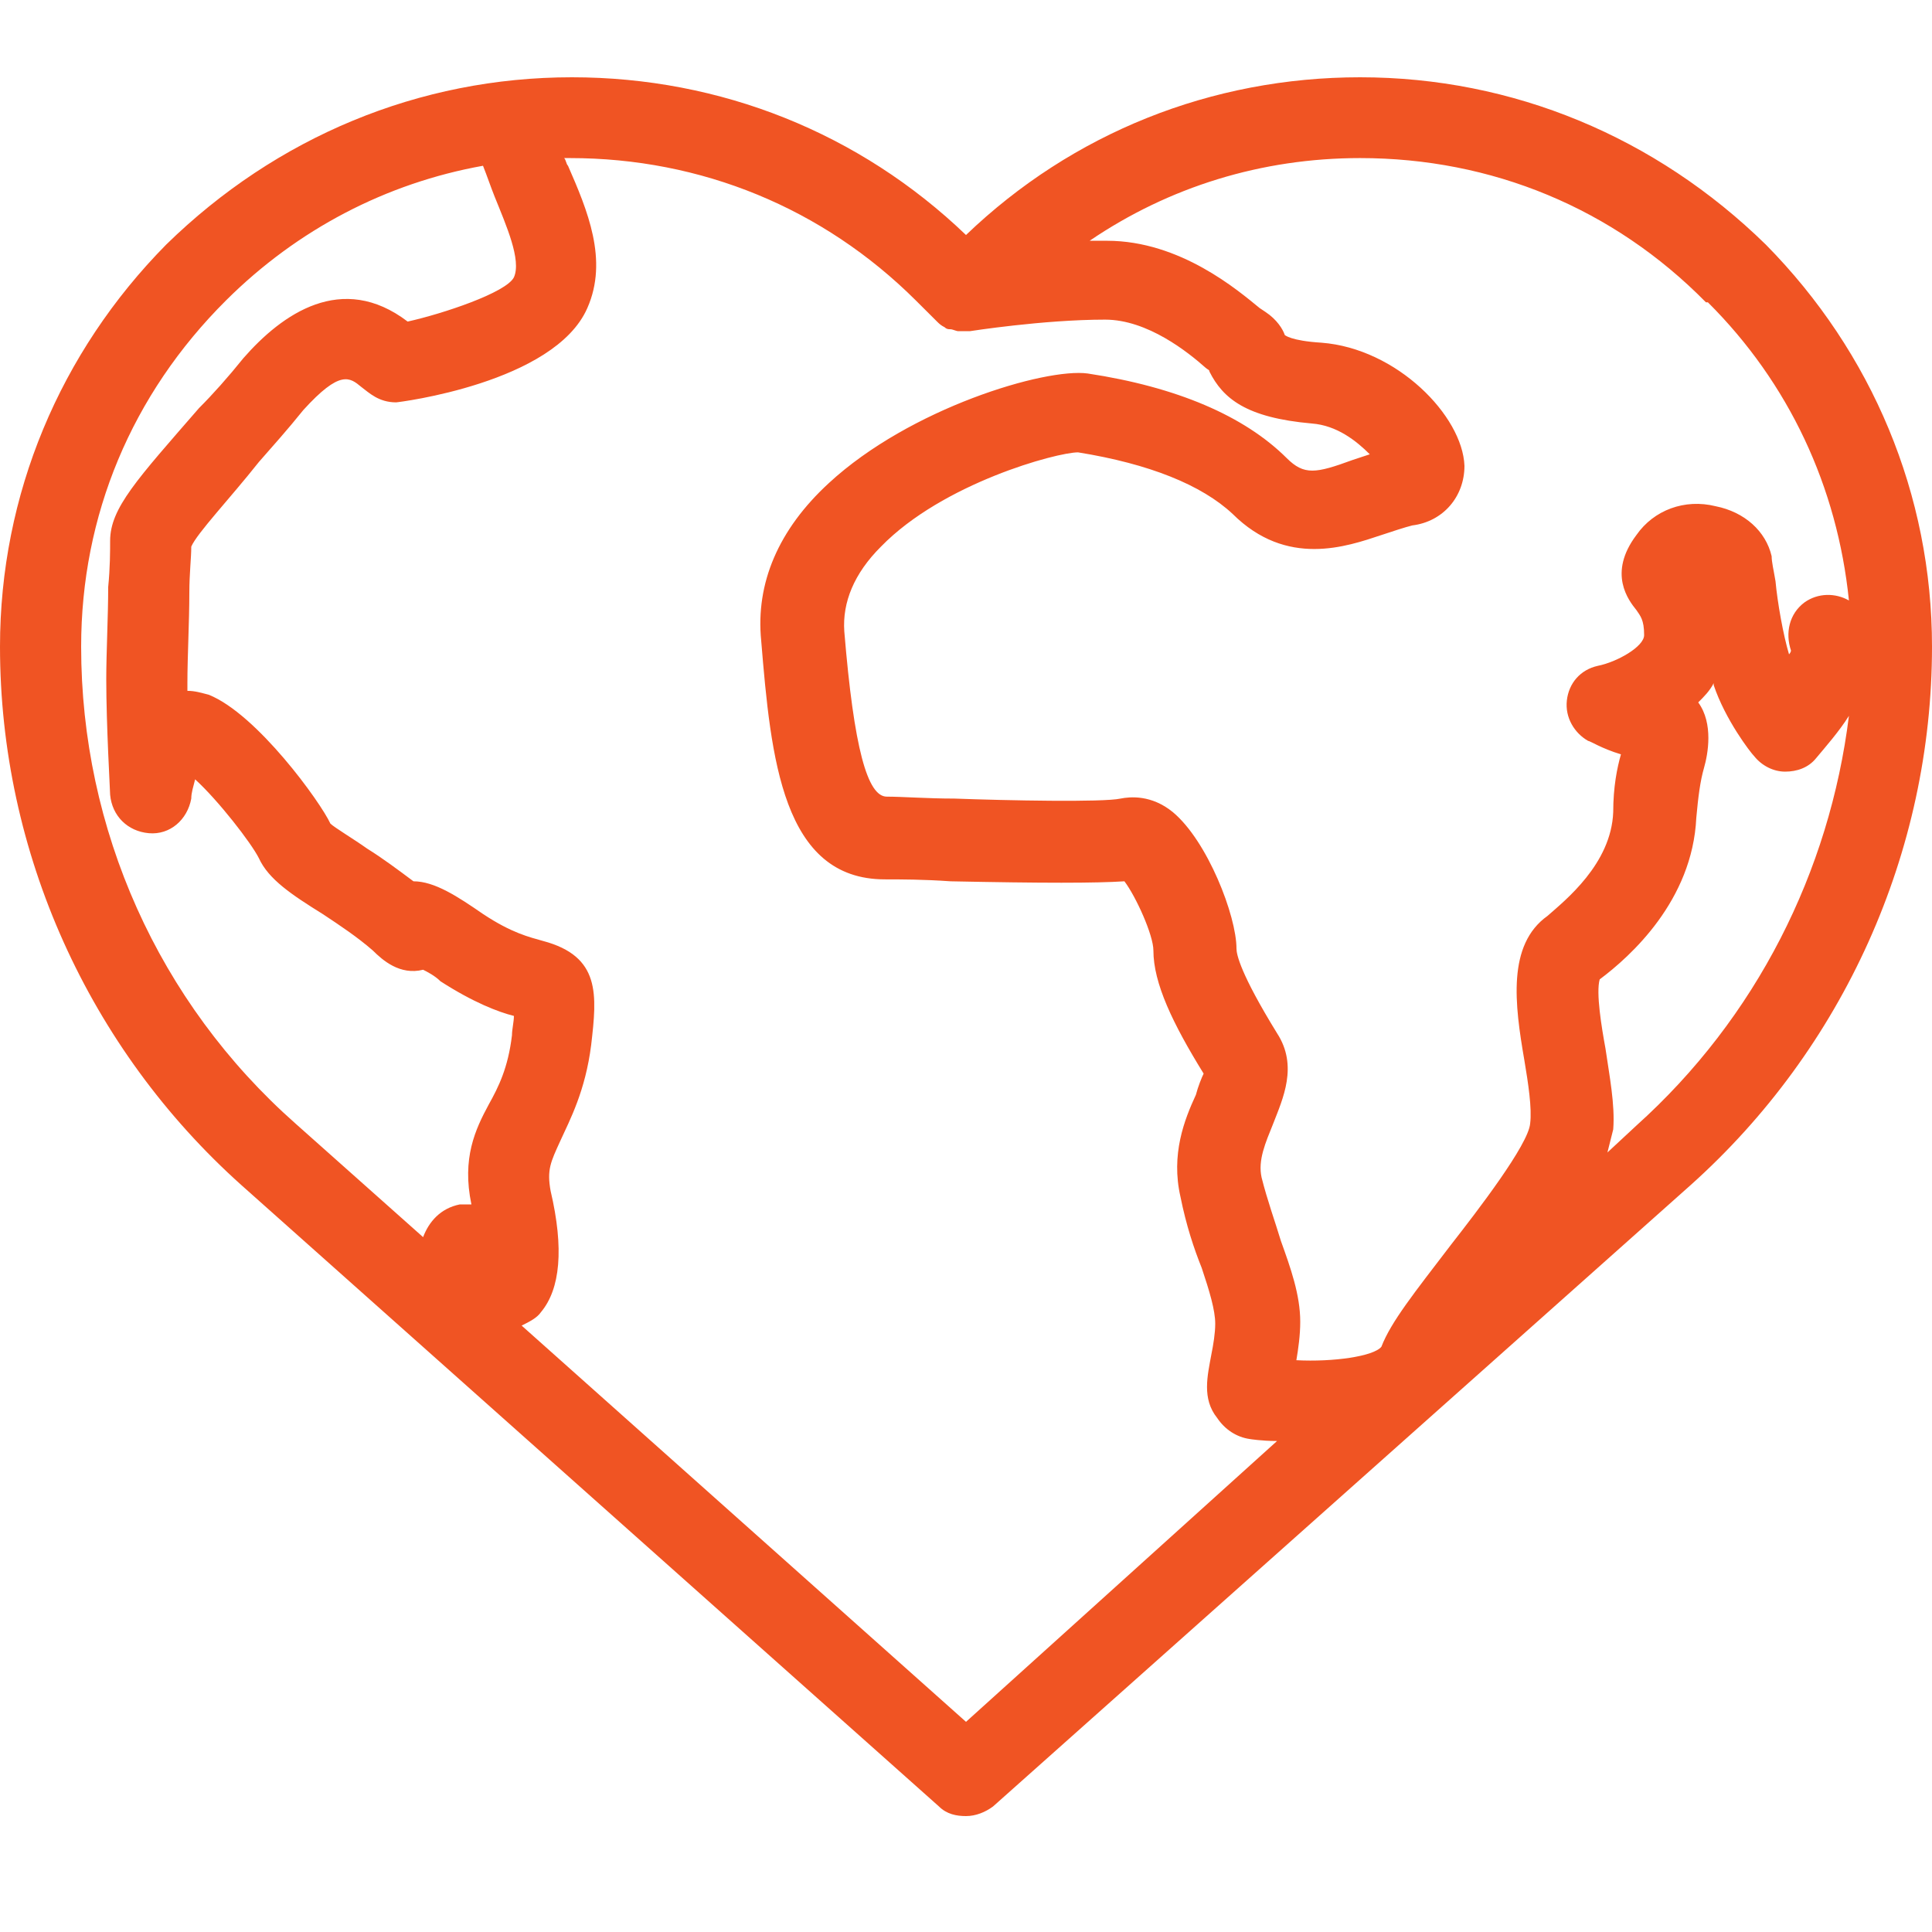 <svg xmlns="http://www.w3.org/2000/svg" width="50" height="50" viewBox="0 0 50 50" fill="none"><path d="M45.7 6.331C42.85 3.543 39.15 2 35.2 2C31.35 2 27.75 3.444 25 6.082C22.25 3.444 18.65 2 14.8 2C10.85 2 7.15 3.543 4.3 6.331C1.55 9.118 0 12.802 0 16.735C0 22.061 2.3 27.138 6.25 30.673L24.3 46.751C24.5 46.95 24.75 47 25 47C25.25 47 25.5 46.9 25.7 46.751L43.75 30.673C47.7 27.138 50 22.061 50 16.735C50 12.802 48.45 9.118 45.7 6.331ZM35.2 4.091C38.6 4.091 41.75 5.385 44.15 7.824H44.2C46.3 9.915 47.55 12.603 47.85 15.54C47.5 15.341 47.05 15.341 46.7 15.59C46.3 15.888 46.2 16.386 46.35 16.834C46.35 16.884 46.3 16.934 46.3 16.934C46.15 16.436 46 15.59 45.95 15.042C45.9 14.743 45.85 14.544 45.85 14.395C45.7 13.748 45.15 13.25 44.4 13.101C43.6 12.902 42.8 13.2 42.35 13.847C41.6 14.843 42.15 15.54 42.35 15.789C42.45 15.938 42.55 16.038 42.55 16.436C42.55 16.735 41.85 17.133 41.35 17.232C40.9 17.332 40.6 17.68 40.55 18.128C40.5 18.576 40.75 18.975 41.1 19.174C41.15 19.174 41.45 19.373 41.95 19.522C41.85 19.871 41.75 20.368 41.75 21.015C41.7 22.36 40.5 23.305 40.05 23.703C39 24.45 39.2 25.993 39.45 27.437C39.55 28.034 39.65 28.681 39.6 29.08C39.55 29.627 38.25 31.32 37.55 32.216C36.6 33.46 36 34.207 35.75 34.854C35.55 35.103 34.5 35.252 33.55 35.202C33.6 34.904 33.65 34.555 33.65 34.207C33.65 33.51 33.4 32.813 33.15 32.116C33 31.618 32.8 31.071 32.65 30.474C32.55 30.025 32.75 29.577 32.95 29.08C33.2 28.433 33.6 27.586 33.05 26.74C32.1 25.197 32 24.699 32 24.55C32 23.703 31.25 21.762 30.35 21.015C29.8 20.567 29.25 20.617 29 20.667C28.55 20.767 26.05 20.717 24.7 20.667C24 20.667 23.35 20.617 22.95 20.617C22.45 20.617 22.1 19.373 21.85 16.336C21.8 15.59 22.1 14.843 22.8 14.146C24.4 12.503 27.35 11.707 27.9 11.707C29.75 12.005 31.1 12.553 31.9 13.3C33.3 14.694 34.85 14.146 35.75 13.847C36.05 13.748 36.35 13.648 36.55 13.598C37.35 13.499 37.9 12.852 37.9 12.055C37.85 10.761 36.15 9.019 34.2 8.869C33.4 8.82 33.25 8.67 33.25 8.67C33.2 8.521 33.05 8.272 32.75 8.073L32.6 7.973C32.05 7.525 30.55 6.231 28.65 6.231C28.5 6.231 28.35 6.231 28.2 6.231C30.25 4.837 32.65 4.091 35.2 4.091ZM2.1 16.735C2.1 13.35 3.4 10.213 5.85 7.774C7.7 5.933 10 4.738 12.5 4.29C12.6 4.539 12.7 4.837 12.8 5.086C13.1 5.833 13.5 6.729 13.3 7.177C13.1 7.575 11.45 8.123 10.55 8.322C8.85 7.028 7.3 8.123 6.3 9.268C5.9 9.765 5.5 10.213 5.15 10.562C3.55 12.404 2.85 13.15 2.85 13.997C2.85 14.246 2.85 14.694 2.8 15.191C2.8 15.938 2.75 16.884 2.75 17.581C2.75 18.775 2.85 20.468 2.85 20.567C2.9 21.115 3.3 21.513 3.85 21.563C4.4 21.613 4.85 21.215 4.95 20.667C4.95 20.518 5 20.368 5.05 20.169C5.65 20.717 6.5 21.812 6.7 22.21C6.95 22.758 7.55 23.156 8.35 23.654C8.8 23.952 9.25 24.251 9.65 24.6C9.9 24.849 10.35 25.247 10.95 25.097C11.05 25.147 11.25 25.247 11.4 25.396C12.25 25.944 12.9 26.192 13.3 26.292C13.3 26.441 13.25 26.64 13.25 26.79C13.15 27.636 12.9 28.134 12.65 28.582C12.3 29.229 11.95 29.976 12.2 31.17C12.1 31.17 12 31.17 11.9 31.17C11.4 31.27 11.1 31.618 10.95 32.017L7.65 29.08C4.1 25.944 2.1 21.463 2.1 16.735ZM25 44.561L13.5 34.306C13.7 34.207 13.9 34.107 14 33.958C14.5 33.361 14.6 32.315 14.25 30.822C14.15 30.274 14.25 30.075 14.5 29.528C14.75 28.98 15.15 28.233 15.3 27.039C15.45 25.744 15.55 24.749 14.05 24.351C13.7 24.251 13.25 24.151 12.5 23.654C11.85 23.206 11.25 22.808 10.7 22.808C10.3 22.509 9.9 22.21 9.5 21.961C9.15 21.712 8.65 21.414 8.55 21.314C8.3 20.767 6.65 18.477 5.4 17.979C5.2 17.929 5.05 17.879 4.85 17.879C4.85 17.83 4.85 17.73 4.85 17.68C4.85 16.983 4.9 16.087 4.9 15.341C4.9 14.843 4.95 14.445 4.95 14.146C5.1 13.798 5.95 12.902 6.7 11.956C7.05 11.557 7.45 11.11 7.85 10.612C8.8 9.566 9.05 9.765 9.35 10.014C9.55 10.164 9.8 10.413 10.25 10.413C10.3 10.413 14.35 9.915 15.2 7.973C15.75 6.729 15.2 5.435 14.7 4.29C14.65 4.24 14.65 4.14 14.6 4.091C14.65 4.091 14.7 4.091 14.75 4.091C18.15 4.091 21.3 5.385 23.7 7.774L24.2 8.272L24.25 8.322C24.3 8.372 24.35 8.421 24.45 8.471C24.5 8.521 24.55 8.521 24.6 8.521C24.65 8.521 24.75 8.571 24.8 8.571C24.85 8.571 24.95 8.571 25 8.571C25.05 8.571 25.05 8.571 25.1 8.571C25.1 8.571 27 8.272 28.6 8.272C29.7 8.272 30.75 9.118 31.2 9.517C31.25 9.566 31.3 9.566 31.3 9.616C31.65 10.313 32.25 10.811 33.95 10.96C34.6 11.01 35.1 11.408 35.45 11.757C35.3 11.806 35.15 11.856 35 11.906C34.05 12.254 33.75 12.304 33.3 11.856C32.2 10.761 30.45 10.014 28.15 9.666C27.05 9.517 23.55 10.562 21.45 12.503C20.15 13.698 19.55 15.092 19.7 16.585C19.95 19.622 20.25 22.758 22.9 22.758C23.3 22.758 23.9 22.758 24.6 22.808C27 22.857 28.35 22.857 29.1 22.808C29.4 23.206 29.85 24.201 29.85 24.6C29.85 25.446 30.35 26.491 31.15 27.785C31.1 27.885 31 28.134 30.95 28.333C30.65 28.98 30.3 29.876 30.55 30.971C30.7 31.718 30.9 32.315 31.1 32.813C31.3 33.41 31.45 33.908 31.45 34.257C31.45 34.505 31.4 34.804 31.35 35.053C31.25 35.601 31.1 36.198 31.5 36.696C31.7 36.995 32 37.194 32.35 37.243C32.35 37.243 32.65 37.293 33.05 37.293L25 44.561ZM42.35 29.129L41.6 29.826C41.65 29.627 41.7 29.428 41.75 29.229C41.8 28.582 41.65 27.835 41.55 27.138C41.45 26.591 41.3 25.695 41.4 25.346C42.2 24.749 43.8 23.305 43.9 21.165C43.95 20.617 44 20.219 44.1 19.871C44.2 19.522 44.35 18.726 43.95 18.178C44.1 18.029 44.25 17.879 44.35 17.68V17.73C44.65 18.626 45.3 19.472 45.4 19.572C45.6 19.821 45.9 19.97 46.2 19.97C46.5 19.97 46.8 19.871 47 19.622C47.25 19.323 47.6 18.925 47.85 18.526C47.35 22.559 45.45 26.342 42.35 29.129Z" fill="#F05423"></path></svg>